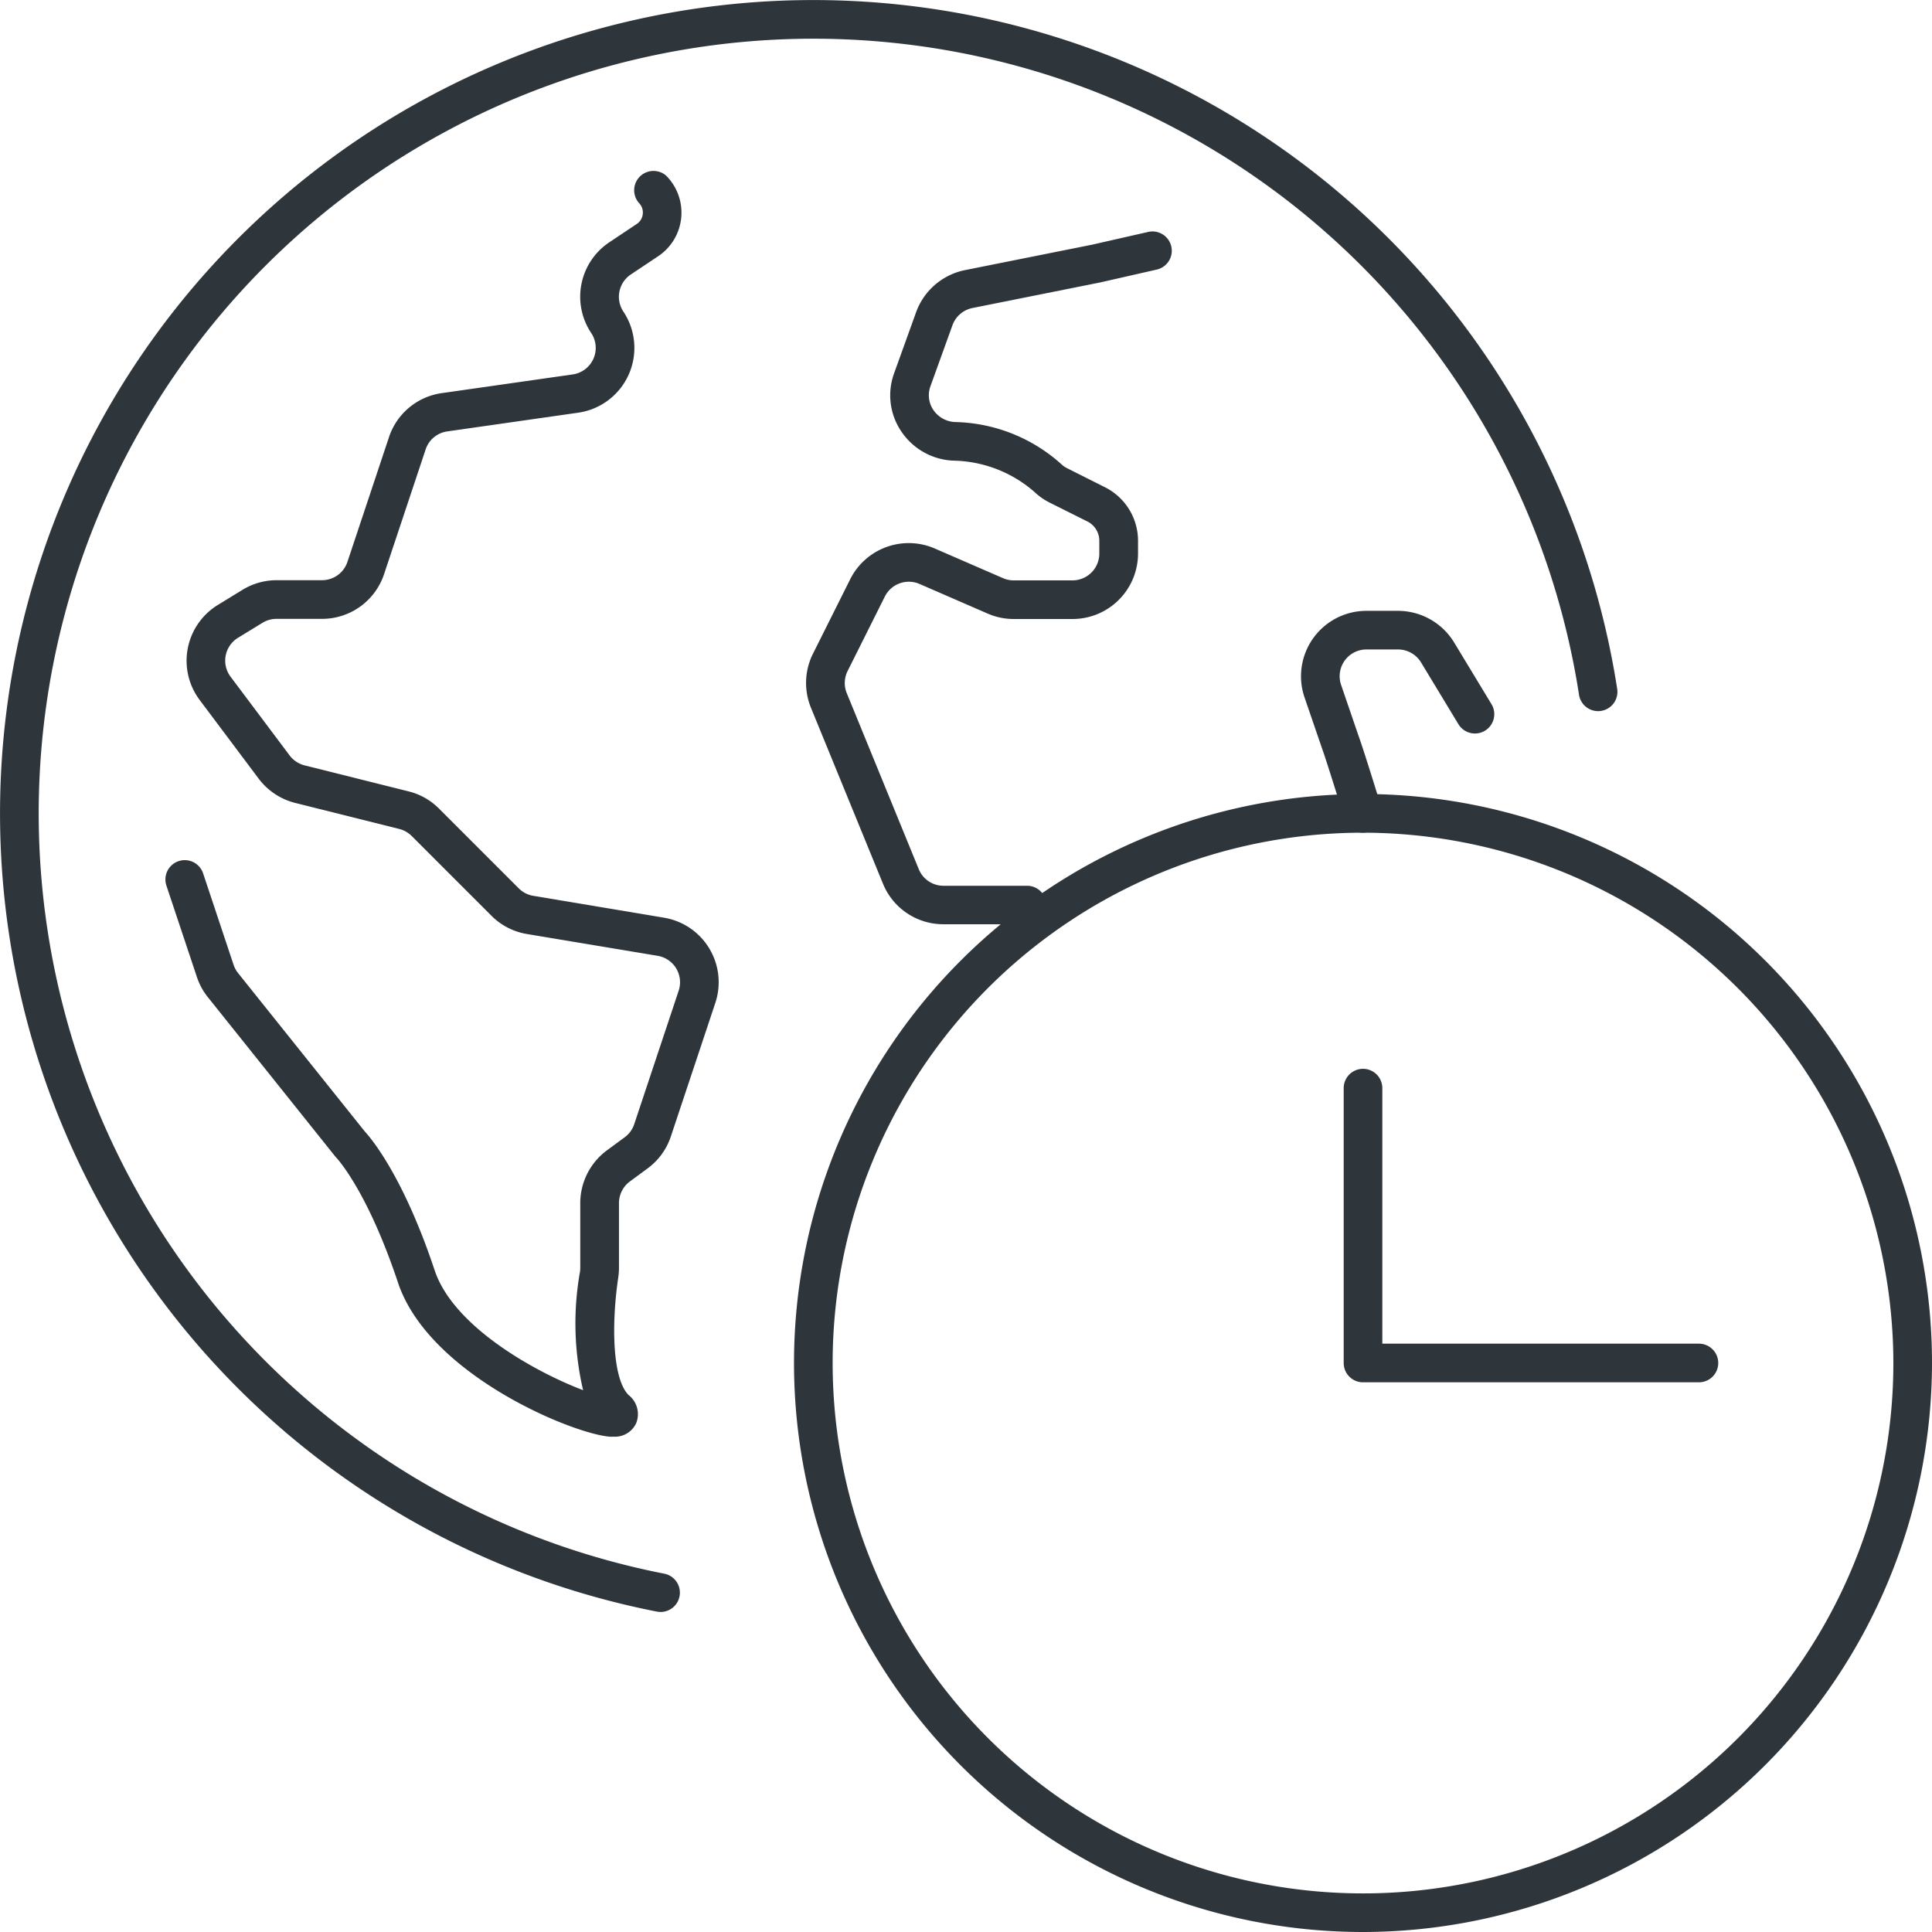 <svg xmlns="http://www.w3.org/2000/svg" xmlns:xlink="http://www.w3.org/1999/xlink" width="100" height="100" viewBox="0 0 100 100">
  <defs>
    <clipPath id="clip-path">
      <rect id="長方形_27276" data-name="長方形 27276" width="100" height="100" fill="none"/>
    </clipPath>
  </defs>
  <g id="characteristic_ico01" transform="translate(16855 -4283)">
    <rect id="長方形_27430" data-name="長方形 27430" width="100" height="100" transform="translate(-16855 4283)" fill="rgba(255,255,255,0)"/>
    <g id="グループ_121125" data-name="グループ 121125" transform="translate(-16855 4283)">
      <g id="グループ_121124" data-name="グループ 121124" clip-path="url(#clip-path)">
        <path id="パス_9494" data-name="パス 9494" d="M70.547,43.1a1,1,0,0,1-.966-.746c-.072-.254-1-3.213-1.114-3.505L67.523,36.1a3.386,3.386,0,0,1,3.2-4.483h1.638a3.405,3.405,0,0,1,2.9,1.63l1.938,3.2a1,1,0,1,1-1.711,1.037l-1.937-3.2a1.393,1.393,0,0,0-1.186-.668H70.727a1.386,1.386,0,0,0-1.312,1.835l.922,2.691h0c.253.686,1.177,3.69,1.184,3.715a1,1,0,0,1-.73,1.212,1.06,1.06,0,0,1-.242.029" fill="#2e363b"/>
        <path id="パス_9495" data-name="パス 9495" d="M53.162,47.839H48.837a3.374,3.374,0,0,1-3.135-2.1l-3.725-9.1a3.391,3.391,0,0,1,.1-2.8l1.929-3.857a3.389,3.389,0,0,1,4.38-1.591l3.529,1.534a1.387,1.387,0,0,0,.553.115h3.044A1.388,1.388,0,0,0,56.9,28.646v-.653a1.112,1.112,0,0,0-.615-1L54.3,26a3.179,3.179,0,0,1-.726-.509,6.543,6.543,0,0,0-4.229-1.648,3.413,3.413,0,0,1-2.7-1.521,3.331,3.331,0,0,1-.363-3.009l1.138-3.16a3.408,3.408,0,0,1,2.522-2.171l6.583-1.317,2.872-.653a1,1,0,1,1,.444,1.949l-2.9.659-6.608,1.323a1.392,1.392,0,0,0-1.033.889L48.16,19.99a1.354,1.354,0,0,0,.146,1.222,1.429,1.429,0,0,0,1.134.633,8.48,8.48,0,0,1,5.482,2.17,1.229,1.229,0,0,0,.273.2l1.989,1a3.1,3.1,0,0,1,1.72,2.786v.653a3.39,3.39,0,0,1-3.387,3.386H52.473a3.359,3.359,0,0,1-1.351-.281l-3.528-1.534a1.389,1.389,0,0,0-1.794.651l-1.929,3.858a1.383,1.383,0,0,0-.042,1.145l3.725,9.106a1.379,1.379,0,0,0,1.283.862h4.325a1,1,0,0,1,0,2" fill="#2e363b"/>
        <path id="パス_9496" data-name="パス 9496" d="M31.713,74.364l-.106,0c-1.816-.087-9.4-3.159-11.007-7.976-1.592-4.775-3.173-6.448-3.189-6.464s-.048-.052-.068-.077L10.76,51.616a3.364,3.364,0,0,1-.568-1.044L8.613,45.838a1,1,0,0,1,1.9-.633l1.577,4.733a1.4,1.4,0,0,0,.232.427l6.56,8.2c.311.336,1.988,2.3,3.617,7.19.98,2.937,5.26,5.282,7.682,6.2a15.224,15.224,0,0,1-.163-6.117,1.491,1.491,0,0,0,.016-.212V62.27a3.4,3.4,0,0,1,1.378-2.726l.923-.68a1.379,1.379,0,0,0,.493-.678l2.3-6.907a1.387,1.387,0,0,0-1.088-1.806l-6.764-1.128a3.366,3.366,0,0,1-1.838-.945l-4.129-4.129a1.385,1.385,0,0,0-.643-.364l-5.388-1.348a3.4,3.4,0,0,1-1.887-1.253l-3.056-4.075a3.386,3.386,0,0,1,.94-4.919l1.274-.781a3.387,3.387,0,0,1,1.769-.5h2.349a1.385,1.385,0,0,0,1.316-.948l2.15-6.453a3.37,3.37,0,0,1,2.734-2.282l6.778-.968a1.387,1.387,0,0,0,.957-2.142,3.385,3.385,0,0,1,.94-4.7l1.413-.943a.711.711,0,0,0,.108-1.1A1,1,0,0,1,34.478,9.09a2.712,2.712,0,0,1-.413,4.174l-1.414.943a1.388,1.388,0,0,0-.384,1.923,3.387,3.387,0,0,1-2.34,5.231l-6.777.969a1.377,1.377,0,0,0-1.119.933L19.88,29.717a3.382,3.382,0,0,1-3.213,2.315H14.318a1.39,1.39,0,0,0-.725.2l-1.274.78a1.387,1.387,0,0,0-.384,2.015l3.055,4.074a1.4,1.4,0,0,0,.773.514l5.387,1.347a3.367,3.367,0,0,1,1.574.891l4.128,4.128a1.379,1.379,0,0,0,.753.387L34.369,47.5a3.386,3.386,0,0,1,2.656,4.411l-2.3,6.907a3.367,3.367,0,0,1-1.2,1.655l-.922.679a1.394,1.394,0,0,0-.565,1.117v3.351a3.4,3.4,0,0,1-.037.5c-.347,2.329-.327,5.224.535,6.087a1.257,1.257,0,0,1,.391,1.46,1.207,1.207,0,0,1-1.208.692" fill="#2e363b"/>
        <path id="パス_9497" data-name="パス 9497" d="M34.195,83.435A.976.976,0,0,1,34,83.416,42.1,42.1,0,1,1,83.7,35.622a1,1,0,1,1-1.976.3A40.1,40.1,0,1,0,34.385,81.454a1,1,0,0,1-.19,1.981" fill="#2e363b"/>
        <path id="パス_9498" data-name="パス 9498" d="M70.548,100A29.451,29.451,0,1,1,100,70.548,29.485,29.485,0,0,1,70.548,100m0-56.9A27.451,27.451,0,1,0,98,70.548,27.481,27.481,0,0,0,70.548,43.1" fill="#2e363b"/>
        <path id="パス_9499" data-name="パス 9499" d="M87.936,71.548H70.549a1,1,0,0,1-1-1V56.322a1,1,0,1,1,2,0V69.548H87.936a1,1,0,0,1,0,2" fill="#2e363b"/>
      </g>
    </g>
  </g>
</svg>

